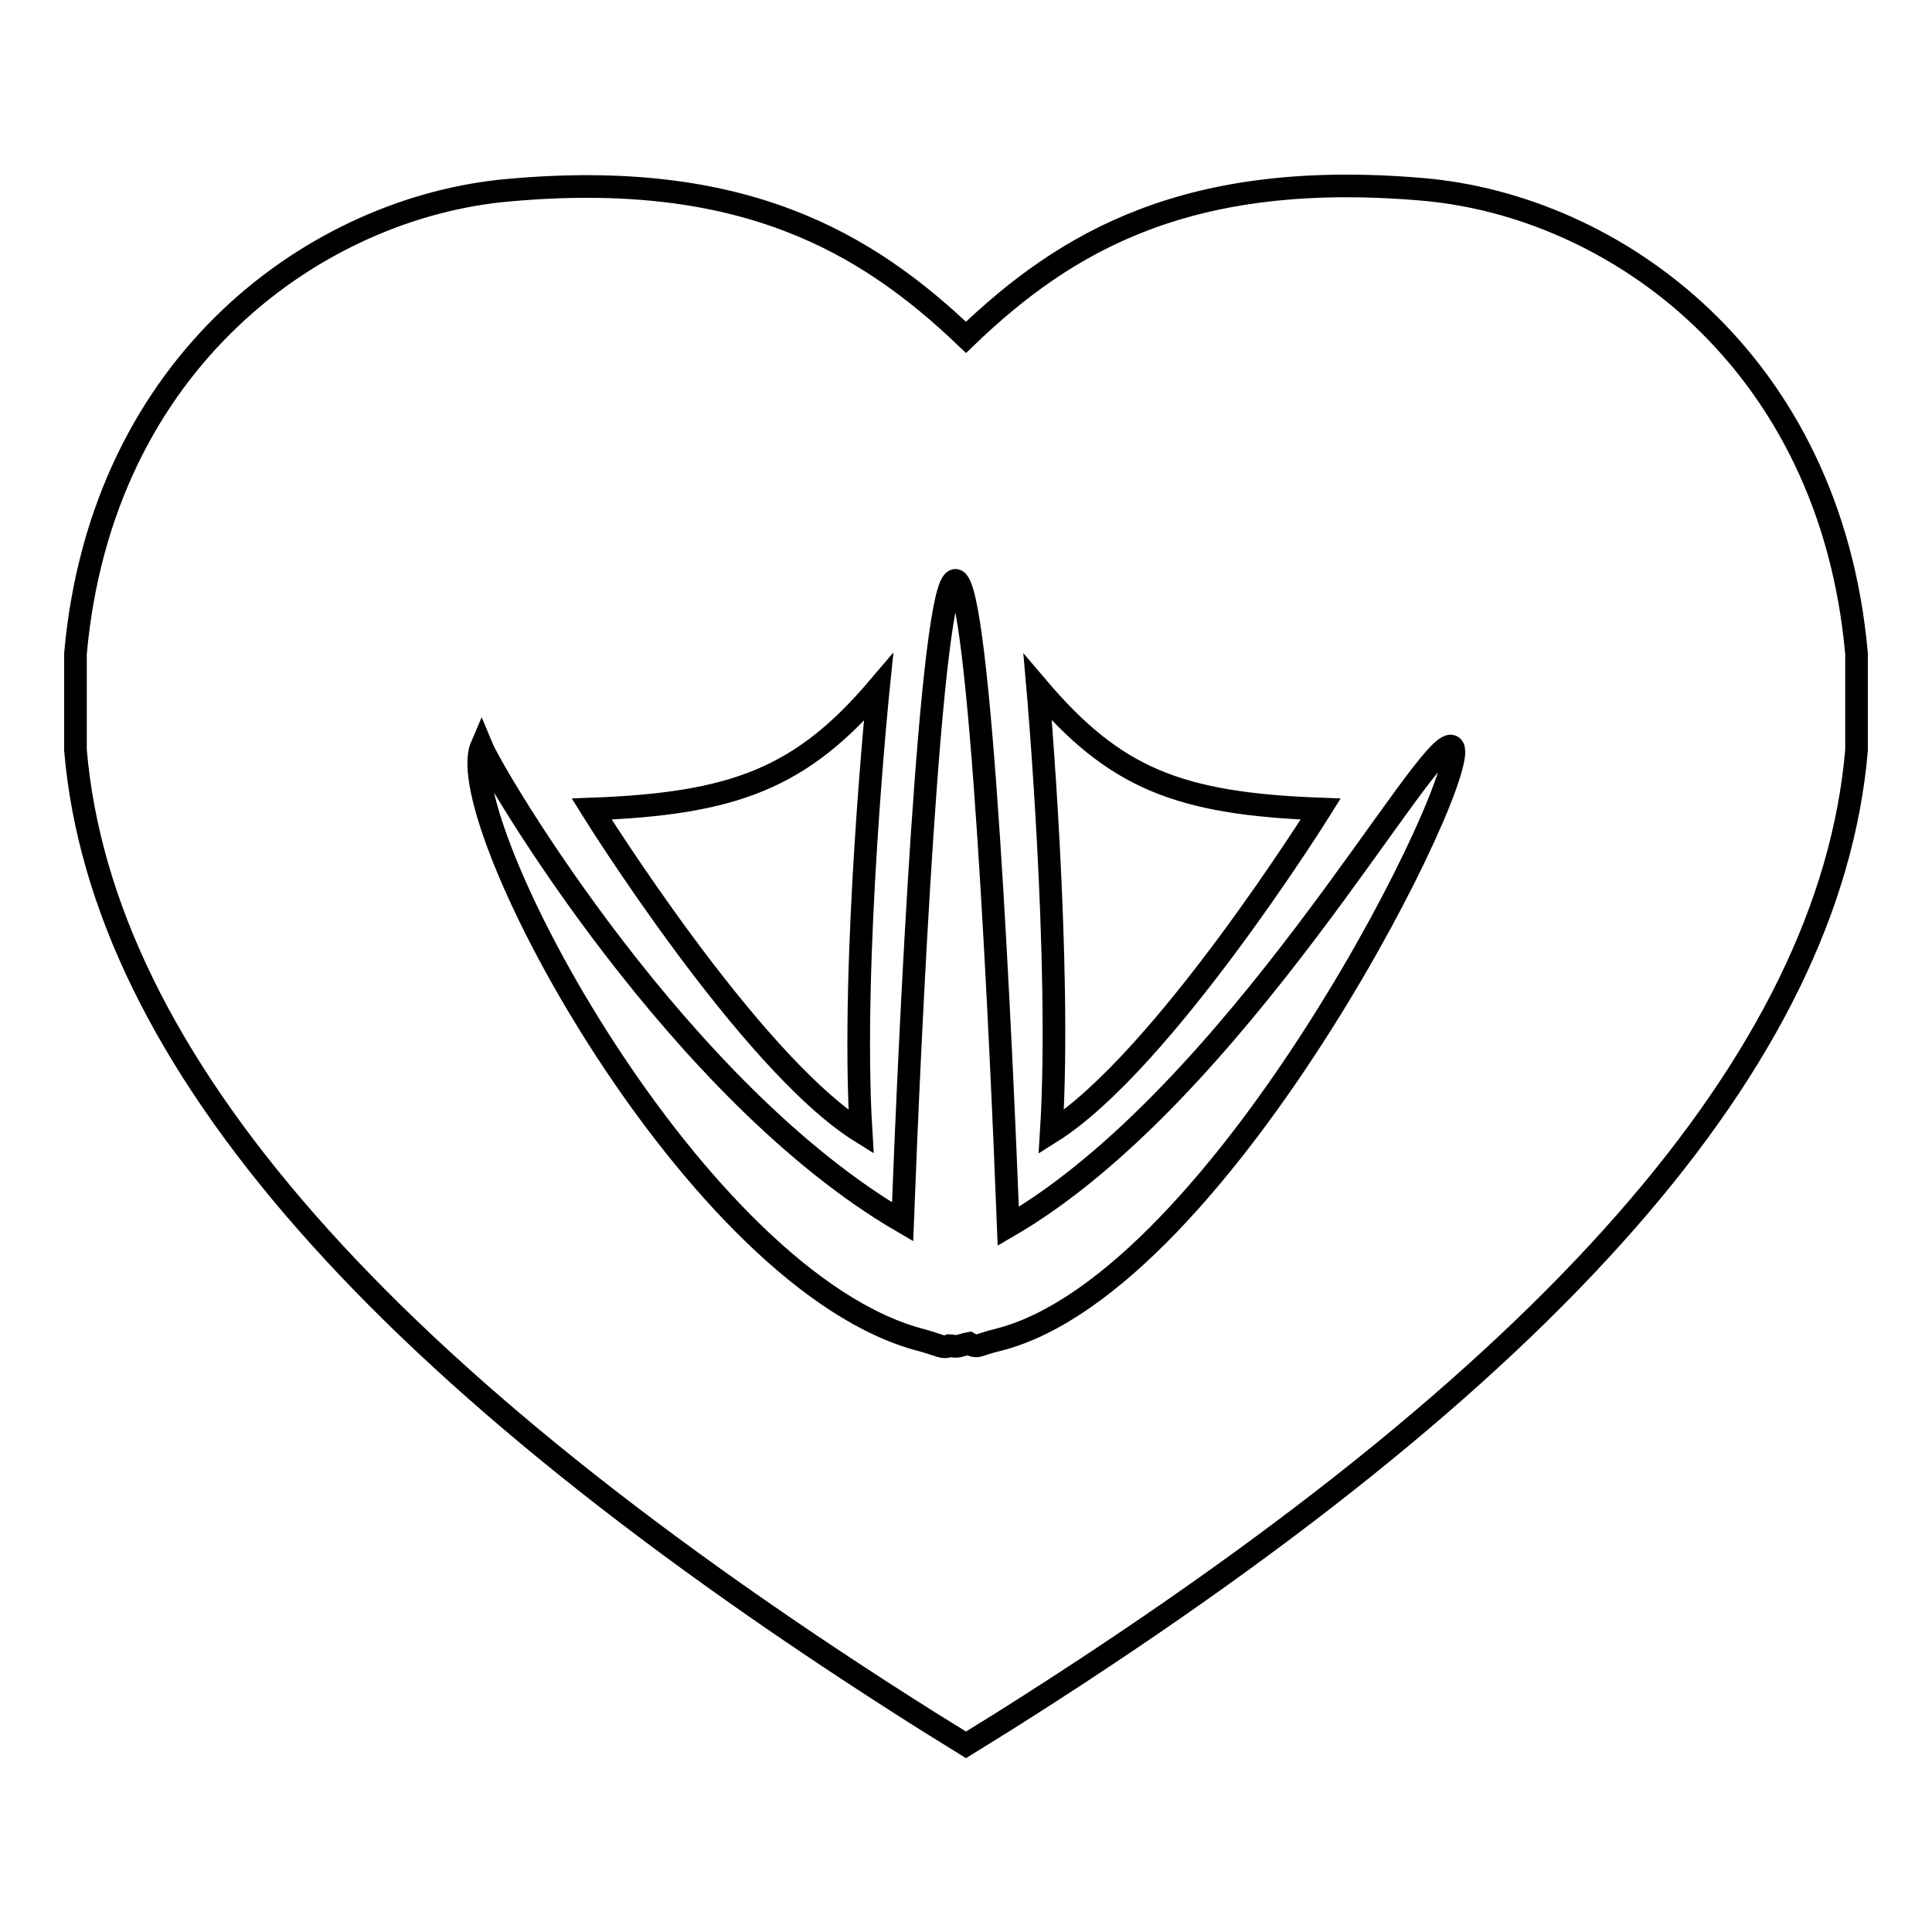 <?xml version="1.0" encoding="utf-8"?>
<!-- Svg Vector Icons : http://www.onlinewebfonts.com/icon -->
<!DOCTYPE svg PUBLIC "-//W3C//DTD SVG 1.1//EN" "http://www.w3.org/Graphics/SVG/1.1/DTD/svg11.dtd">
<svg version="1.1" xmlns="http://www.w3.org/2000/svg" xmlns:xlink="http://www.w3.org/1999/xlink" x="0px" y="0px" viewBox="0 0 256 256" enable-background="new 0 0 256 256" xml:space="preserve">
<g><g><g><path stroke-width="3" fill-opacity="0" stroke="#000000"  d="M246,86.6c-3.5-39.1-32.2-59.3-57.4-61.5c-31-2.7-47.3,6.8-60.6,19.6C114.7,32,98.3,22.4,67.4,25.2C42.2,27.4,13.5,47.6,10,86.6l0,12l0,0.8c3.5,40.9,40.5,83,113,128.7l5,3.1l5-3.1c72.5-45.7,109.5-87.8,113-128.7l0-12L246,86.6z M175,107.2c0,0-20.9,33.5-35.7,42.8c1.4-22.6-1.8-58.9-1.8-58.9C147.7,103.1,156.1,106.5,175,107.2z M116.4,91.1c0,0-3.7,36.2-2.3,58.9c-14.8-9.2-35.7-42.8-35.7-42.8C97.3,106.5,106.2,103.1,116.4,91.1z M132.4,177.5c-3,0.7-2.8,1.2-4,0.5c-0.6,0.1-1.2,0.4-1.8,0.4c-0.3,0-0.5-0.1-0.8-0.1c-0.8,0.4-1.1,0-3.6-0.7c-29.9-7.6-62.6-68.9-58.4-78.7c1.7,4.1,26.4,45.9,55.8,63c0.9-23.9,3.7-85,7-85c3.3,0,6.1,62.2,7,85.6c30.1-17.5,55.7-65.4,58.8-63.6C195.9,100.8,162.2,169.8,132.4,177.5z"/></g><g></g><g></g><g></g><g></g><g></g><g></g><g></g><g></g><g></g><g></g><g></g><g></g><g></g><g></g><g></g></g></g>
</svg>